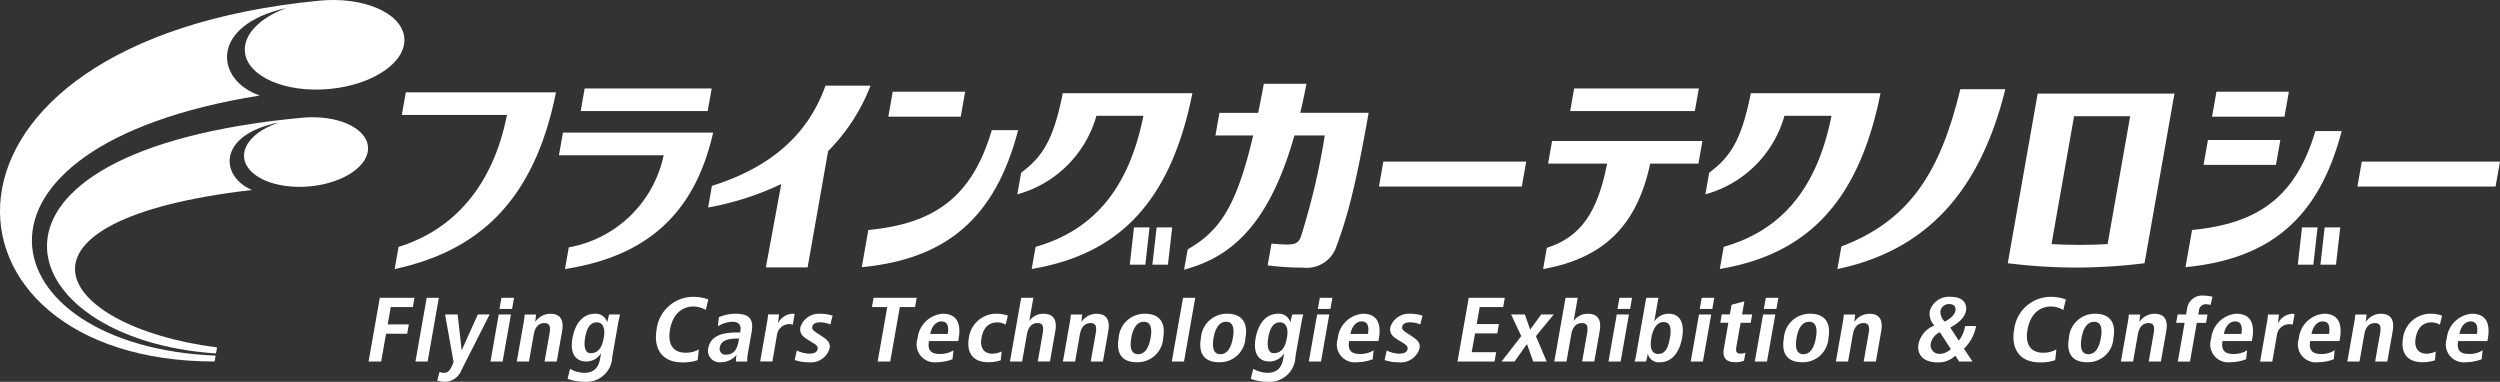 <svg id="fct_guide_logo" xmlns="http://www.w3.org/2000/svg" xmlns:xlink="http://www.w3.org/1999/xlink" width="222.84" height="34.03" viewBox="0 0 222.84 34.03">
  <rect x="0" y="0" width="222.84" height="34.03" fill="#333333" stroke="none"/>
  <defs>
    <clipPath id="clip-path">
      <rect id="長方形_3385" data-name="長方形 3385" width="222.84" height="34.029" fill="#fff"/>
    </clipPath>
  </defs>
  <path id="パス_144653" data-name="パス 144653" d="M81.636,65.144h3.093l-.146.83H82.612l-.273,1.546h1.884l-.147.831H82.192l-.436,2.474H80.635Z" transform="translate(-47.781 -38.602)" fill="#fff"/>
  <g id="グループ_11963" data-name="グループ 11963" clip-path="url(#clip-path)">
    <path id="パス_144654" data-name="パス 144654" d="M97.83,71.964h.018L99.273,68.8h1.051L97.8,73.789A1.6,1.6,0,0,1,96.331,74.8a2.171,2.171,0,0,1-.673-.106l.2-.772a1.119,1.119,0,0,0,.4.081c.322.009.5-.179.712-.611l.143-.357L96.356,68.8h1.122Z" transform="translate(-56.683 -40.767)" fill="#fff"/>
    <path id="パス_144655" data-name="パス 144655" d="M108.035,66.639h1.087l-.74,4.193H107.3Zm.241-1.485H109.4l-.176.993H108.1Z" transform="translate(-63.58 -38.608)" fill="#fff"/>
    <path id="パス_144656" data-name="パス 144656" d="M113.674,69.4a5.443,5.443,0,0,0,.087-.692h1.015c-.028.212-.04.431-.078.644h.018a1.63,1.63,0,0,1,1.325-.709c1.024,0,1.206.709,1.056,1.554l-.476,2.7h-1.086l.445-2.515c.112-.643-.015-.911-.462-.911-.569,0-.849.447-.944.985l-.429,2.442h-1.087Z" transform="translate(-66.994 -40.674)" fill="#fff"/>
    <path id="パス_144657" data-name="パス 144657" d="M124.39,73.548a2.645,2.645,0,0,0,1.269.357c1.025,0,1.307-.659,1.423-1.318l.071-.4h-.018a1.528,1.528,0,0,1-1.317.708c-.63,0-1.508-.391-1.209-2.082.2-1.158.83-2.174,2.012-2.174a1.048,1.048,0,0,1,1.066.716h.035c.039-.22.1-.431.15-.651h.981c-.057.22-.112.44-.151.66l-.545,3.093a2.3,2.3,0,0,1-2.482,2.245,4.4,4.4,0,0,1-1.5-.261Zm1.814-1.392c.683,0,1.035-.456,1.2-1.409.155-.878-.121-1.351-.64-1.343-.571.008-.876.5-1.026,1.351-.174.985.094,1.4.462,1.4" transform="translate(-73.58 -40.673)" fill="#fff"/>
    <path id="パス_144658" data-name="パス 144658" d="M147.221,70.587a3.918,3.918,0,0,1-1.358.2c-1.857,0-2.589-1.261-2.3-2.922a3.285,3.285,0,0,1,3.292-2.921,3.757,3.757,0,0,1,1.316.235l-.225.936a2.145,2.145,0,0,0-1.1-.309c-.929,0-1.829.586-2.089,2.059s.434,2.059,1.362,2.059a2.289,2.289,0,0,0,1.209-.292Z" transform="translate(-85.035 -38.485)" fill="#fff"/>
    <path id="パス_144659" data-name="パス 144659" d="M155.866,68.949a3.735,3.735,0,0,1,1.483-.31c1.4,0,1.613.635,1.428,1.685l-.323,1.832a4.685,4.685,0,0,0-.069.74H157.4a1.868,1.868,0,0,1,.039-.569h-.018a1.8,1.8,0,0,1-1.375.633,1.026,1.026,0,0,1-1.131-1.228c.2-1.14,1.249-1.424,2.626-1.424h.219l.027-.154c.073-.416-.078-.8-.7-.8a2.538,2.538,0,0,0-1.307.407Zm1.8,1.9h-.1c-.928,0-1.513.18-1.62.79a.519.519,0,0,0,.579.643c.648,0,.964-.449,1.1-1.2Z" transform="translate(-91.788 -40.673)" fill="#fff"/>
    <path id="パス_144660" data-name="パス 144660" d="M166.911,69.4A5.658,5.658,0,0,0,167,68.7h.981c-.036.253-.055.513-.1.766h.017a1.552,1.552,0,0,1,1.294-.83,1.107,1.107,0,0,1,.18.024l-.166.944a1.171,1.171,0,0,0-.3-.041,1.118,1.118,0,0,0-1.12,1.033l-.4,2.3h-1.087Z" transform="translate(-98.539 -40.674)" fill="#fff"/>
    <path id="パス_144661" data-name="パス 144661" d="M174.037,71.92a2.7,2.7,0,0,0,1.081.277c.395,0,.716-.089.774-.415.029-.163-.032-.319-.389-.53l-.4-.244c-.41-.253-.863-.52-.747-1.18a1.742,1.742,0,0,1,1.77-1.188,3.566,3.566,0,0,1,1.1.171l-.2.782a2.379,2.379,0,0,0-.922-.187c-.438,0-.649.154-.693.407-.041.227.13.349.414.537l.478.317c.5.333.74.57.654,1.058a1.741,1.741,0,0,1-1.9,1.237,3.567,3.567,0,0,1-1.216-.2Z" transform="translate(-103.01 -40.673)" fill="#fff"/>
    <path id="パス_144662" data-name="パス 144662" d="M192.121,65.975h-1.366l.146-.83h3.845l-.147.83h-1.356l-.857,4.851h-1.121Z" transform="translate(-113.035 -38.602)" fill="#fff"/>
    <path id="パス_144663" data-name="パス 144663" d="M203.8,72.693a3.969,3.969,0,0,1-1.4.267,1.6,1.6,0,0,1-1.715-2.1,2.444,2.444,0,0,1,2.248-2.222c.974,0,1.712.53,1.411,2.238l-.035.2h-2.61c-.126.716.1,1.148.946,1.148a2.159,2.159,0,0,0,1.24-.327Zm-.425-2.255c.13-.741-.066-1.115-.557-1.115-.57,0-.9.562-1,1.115Z" transform="translate(-118.897 -40.673)" fill="#fff"/>
    <path id="パス_144664" data-name="パス 144664" d="M214.733,72.791a3.58,3.58,0,0,1-1.1.17c-1.491,0-1.95-.968-1.74-2.157a2.462,2.462,0,0,1,2.563-2.164,2.869,2.869,0,0,1,.916.17l-.2.8a1.594,1.594,0,0,0-.726-.2c-.824,0-1.274.512-1.432,1.409-.138.78.16,1.383.992,1.383a2.072,2.072,0,0,0,.807-.2Z" transform="translate(-125.533 -40.674)" fill="#fff"/>
    <path id="パス_144665" data-name="パス 144665" d="M233.154,69.4a5.44,5.44,0,0,0,.087-.692h1.017c-.03.212-.041.431-.079.644h.018a1.63,1.63,0,0,1,1.325-.709c1.024,0,1.207.709,1.058,1.554l-.477,2.7h-1.086l.444-2.515c.113-.643-.016-.911-.462-.911-.569,0-.849.447-.944.985l-.431,2.442h-1.087Z" transform="translate(-137.793 -40.674)" fill="#fff"/>
    <path id="パス_144666" data-name="パス 144666" d="M247.019,68.639c.92,0,1.9.449,1.6,2.158a2.28,2.28,0,0,1-2.363,2.163c-.919,0-1.916-.405-1.606-2.163a2.313,2.313,0,0,1,2.369-2.158m-.636,3.605c.7,0,.99-.748,1.114-1.448s.1-1.442-.6-1.442-1,.741-1.122,1.442-.088,1.448.612,1.448" transform="translate(-144.937 -40.673)" fill="#fff"/>
    <path id="パス_144667" data-name="パス 144667" d="M265.016,68.639c.92,0,1.9.449,1.6,2.158a2.279,2.279,0,0,1-2.361,2.163c-.921,0-1.919-.405-1.607-2.163a2.311,2.311,0,0,1,2.368-2.158m-.635,3.605c.7,0,.989-.748,1.113-1.448s.1-1.442-.6-1.442-1,.741-1.121,1.442-.089,1.448.613,1.448" transform="translate(-155.601 -40.673)" fill="#fff"/>
    <path id="パス_144668" data-name="パス 144668" d="M273.842,73.548a2.642,2.642,0,0,0,1.268.357c1.026,0,1.308-.659,1.424-1.318l.07-.4h-.018a1.526,1.526,0,0,1-1.316.708c-.632,0-1.509-.391-1.21-2.082.205-1.158.832-2.174,2.013-2.174a1.049,1.049,0,0,1,1.067.716h.034c.04-.22.1-.431.15-.651h.982c-.057.22-.114.44-.152.66l-.545,3.093a2.3,2.3,0,0,1-2.481,2.245,4.4,4.4,0,0,1-1.5-.261Zm1.813-1.392c.684,0,1.036-.456,1.2-1.409.155-.878-.121-1.351-.639-1.343-.571.008-.876.5-1.026,1.351-.175.985.1,1.4.462,1.4" transform="translate(-162.139 -40.673)" fill="#fff"/>
    <path id="パス_144669" data-name="パス 144669" d="M287.073,66.639h1.085l-.738,4.193h-1.086Zm.241-1.485h1.121l-.175.993h-1.121Z" transform="translate(-169.671 -38.608)" fill="#fff"/>
    <path id="パス_144670" data-name="パス 144670" d="M295.721,72.693a3.966,3.966,0,0,1-1.4.267,1.6,1.6,0,0,1-1.715-2.1,2.444,2.444,0,0,1,2.249-2.222c.973,0,1.711.53,1.409,2.238l-.033.2h-2.612c-.127.716.1,1.148.946,1.148a2.157,2.157,0,0,0,1.239-.327Zm-.425-2.255c.13-.741-.066-1.115-.556-1.115-.57,0-.906.562-1,1.115Z" transform="translate(-173.364 -40.673)" fill="#fff"/>
    <path id="パス_144671" data-name="パス 144671" d="M303.1,71.92a2.7,2.7,0,0,0,1.081.277c.394,0,.717-.089.775-.415.029-.163-.031-.319-.389-.53l-.4-.244c-.411-.253-.863-.52-.748-1.18a1.743,1.743,0,0,1,1.769-1.188,3.58,3.58,0,0,1,1.1.171l-.2.782a2.368,2.368,0,0,0-.922-.187c-.438,0-.649.154-.693.407-.041.227.13.349.413.537l.478.317c.5.333.742.57.656,1.058a1.743,1.743,0,0,1-1.9,1.237,3.589,3.589,0,0,1-1.217-.2Z" transform="translate(-179.49 -40.673)" fill="#fff"/>
    <path id="パス_144672" data-name="パス 144672" d="M319.866,65.144h3.215l-.147.83h-2.093l-.266,1.513h1.98l-.146.832h-1.981l-.3,1.676h2.183l-.147.83h-3.3Z" transform="translate(-188.948 -38.602)" fill="#fff"/>
    <path id="パス_144673" data-name="パス 144673" d="M330.254,70.728l-.905-1.93h1.227l.473,1.345.982-1.345h1.12l-1.591,1.93.959,2.262h-1.2l-.557-1.555-1.107,1.555H328.5Z" transform="translate(-194.655 -40.767)" fill="#fff"/>
    <path id="パス_144674" data-name="パス 144674" d="M352.628,66.639h1.087l-.74,4.193H351.89Zm.242-1.485h1.121l-.174.993h-1.122Z" transform="translate(-208.517 -38.608)" fill="#fff"/>
    <path id="パス_144675" data-name="パス 144675" d="M370.624,66.639h1.088l-.74,4.193h-1.087Zm.241-1.485h1.12l-.174.993H370.69Z" transform="translate(-219.181 -38.608)" fill="#fff"/>
    <path id="パス_144676" data-name="パス 144676" d="M377.367,66.231l1.141-.309-.206,1.171h.9l-.13.742h-.9l-.385,2.173c-.078.448.074.578.389.578a1.025,1.025,0,0,0,.428-.089l-.126.716a1.981,1.981,0,0,1-.751.137c-.807,0-1.2-.34-1.046-1.22l.4-2.3h-.719l.131-.742h.718Z" transform="translate(-223.021 -39.063)" fill="#fff"/>
    <path id="パス_144677" data-name="パス 144677" d="M384.643,66.639h1.087l-.74,4.193h-1.085Zm.242-1.485h1.122l-.175.993H384.71Z" transform="translate(-227.488 -38.608)" fill="#fff"/>
    <path id="パス_144678" data-name="パス 144678" d="M392.556,68.639c.918,0,1.9.449,1.6,2.158a2.279,2.279,0,0,1-2.362,2.163c-.918,0-1.916-.405-1.608-2.163a2.315,2.315,0,0,1,2.371-2.158m-.635,3.605c.7,0,.989-.748,1.114-1.448s.1-1.442-.6-1.442-1,.741-1.122,1.442-.088,1.448.613,1.448" transform="translate(-231.176 -40.673)" fill="#fff"/>
    <path id="パス_144679" data-name="パス 144679" d="M402.259,69.4a5.728,5.728,0,0,0,.086-.692h1.017c-.029.212-.042.431-.079.644h.018a1.628,1.628,0,0,1,1.324-.709c1.026,0,1.206.709,1.058,1.554l-.476,2.7h-1.088l.445-2.515c.113-.643-.015-.911-.46-.911-.57,0-.852.447-.945.985l-.431,2.442h-1.086Z" transform="translate(-237.998 -40.674)" fill="#fff"/>
    <path id="パス_144680" data-name="パス 144680" d="M422.961,70.187a2.162,2.162,0,0,1-1.57.6c-1.375,0-1.867-.781-1.714-1.652A2.261,2.261,0,0,1,421.1,67.5a1.523,1.523,0,0,1-.425-1.261,1.785,1.785,0,0,1,1.9-1.294c1.131,0,1.433.667,1.334,1.237-.135.765-.927,1.228-1.4,1.5l.758,1.164a2.693,2.693,0,0,0,.561-1.294h.982a3.828,3.828,0,0,1-1.083,2.019l.762,1.14h-1.191ZM421.586,68.1a1.394,1.394,0,0,0-.817,1,.778.778,0,0,0,.8.927,1.452,1.452,0,0,0,.987-.43Zm.829-2.515a.773.773,0,0,0-.784.619,1.2,1.2,0,0,0,.394.953c.377-.211.863-.53.947-1,.064-.367-.18-.57-.557-.57" transform="translate(-248.669 -38.485)" fill="#fff"/>
    <path id="パス_144681" data-name="パス 144681" d="M444.212,70.587a3.926,3.926,0,0,1-1.359.2c-1.857,0-2.59-1.261-2.3-2.922a3.285,3.285,0,0,1,3.292-2.921,3.773,3.773,0,0,1,1.317.235l-.227.936a2.136,2.136,0,0,0-1.1-.309c-.928,0-1.828.586-2.089,2.059s.434,2.059,1.363,2.059a2.287,2.287,0,0,0,1.208-.292Z" transform="translate(-261.02 -38.485)" fill="#fff"/>
    <path id="パス_144682" data-name="パス 144682" d="M454.91,68.639c.92,0,1.9.449,1.6,2.158a2.278,2.278,0,0,1-2.362,2.163c-.919,0-1.917-.405-1.607-2.163a2.314,2.314,0,0,1,2.369-2.158m-.635,3.605c.7,0,.99-.748,1.113-1.448s.1-1.442-.6-1.442-1,.741-1.122,1.442-.088,1.448.613,1.448" transform="translate(-268.125 -40.673)" fill="#fff"/>
    <path id="パス_144683" data-name="パス 144683" d="M464.611,69.4a5.442,5.442,0,0,0,.087-.692h1.016c-.028.212-.041.431-.077.644h.017a1.626,1.626,0,0,1,1.324-.709c1.026,0,1.208.709,1.059,1.554l-.477,2.7h-1.086l.443-2.515c.113-.643-.013-.911-.461-.911-.57,0-.85.447-.944.985l-.431,2.442h-1.086Z" transform="translate(-274.946 -40.674)" fill="#fff"/>
    <path id="パス_144684" data-name="パス 144684" d="M476.84,67.094h-.753l.132-.741h.751l.092-.526a1.351,1.351,0,0,1,1.5-1.155,3.836,3.836,0,0,1,.762.1l-.173.733a1.616,1.616,0,0,0-.418-.065.6.6,0,0,0-.609.521l-.068.4h.824l-.132.741h-.823l-.608,3.451h-1.085Z" transform="translate(-282.112 -38.322)" fill="#fff"/>
    <path id="パス_144685" data-name="パス 144685" d="M486.8,72.693a3.969,3.969,0,0,1-1.4.267,1.6,1.6,0,0,1-1.714-2.1,2.443,2.443,0,0,1,2.248-2.222c.973,0,1.712.53,1.411,2.238l-.035.2H484.7c-.126.716.1,1.148.946,1.148a2.161,2.161,0,0,0,1.24-.327Zm-.424-2.255c.13-.741-.067-1.115-.557-1.115-.57,0-.9.562-1,1.115Z" transform="translate(-286.59 -40.673)" fill="#fff"/>
    <path id="パス_144686" data-name="パス 144686" d="M495.056,69.4a5.412,5.412,0,0,0,.086-.692h.982c-.036.253-.055.513-.1.766h.018a1.552,1.552,0,0,1,1.294-.83,1.14,1.14,0,0,1,.18.024l-.166.944a1.171,1.171,0,0,0-.3-.041,1.12,1.12,0,0,0-1.12,1.033l-.4,2.3h-1.086Z" transform="translate(-292.987 -40.674)" fill="#fff"/>
    <path id="パス_144687" data-name="パス 144687" d="M505.976,72.693a3.977,3.977,0,0,1-1.4.267,1.6,1.6,0,0,1-1.716-2.1,2.445,2.445,0,0,1,2.25-2.222c.972,0,1.71.53,1.409,2.238l-.035.2h-2.611c-.126.716.106,1.148.946,1.148a2.158,2.158,0,0,0,1.24-.327Zm-.425-2.255c.13-.741-.067-1.115-.557-1.115-.57,0-.906.562-1,1.115Z" transform="translate(-297.953 -40.673)" fill="#fff"/>
    <path id="パス_144688" data-name="パス 144688" d="M514.148,69.4a5.6,5.6,0,0,0,.087-.692h1.016c-.028.212-.041.431-.079.644h.018a1.629,1.629,0,0,1,1.325-.709c1.025,0,1.207.709,1.057,1.554l-.477,2.7H516.01l.442-2.515c.114-.643-.013-.911-.46-.911-.57,0-.85.447-.944.985l-.431,2.442H513.53Z" transform="translate(-304.299 -40.674)" fill="#fff"/>
    <path id="パス_144689" data-name="パス 144689" d="M528.493,72.791a3.589,3.589,0,0,1-1.1.17c-1.49,0-1.948-.968-1.741-2.157a2.464,2.464,0,0,1,2.563-2.164,2.883,2.883,0,0,1,.918.17l-.2.8a1.6,1.6,0,0,0-.727-.2c-.823,0-1.273.512-1.431,1.409-.137.78.161,1.383.993,1.383a2.075,2.075,0,0,0,.806-.2Z" transform="translate(-311.455 -40.674)" fill="#fff"/>
    <path id="パス_144690" data-name="パス 144690" d="M538.335,72.693a3.963,3.963,0,0,1-1.4.267,1.6,1.6,0,0,1-1.714-2.1,2.444,2.444,0,0,1,2.249-2.222c.972,0,1.712.53,1.411,2.238l-.035.2h-2.612c-.126.716.1,1.148.946,1.148a2.166,2.166,0,0,0,1.24-.327Zm-.425-2.255c.13-.741-.066-1.115-.557-1.115-.57,0-.906.562-1,1.115Z" transform="translate(-317.129 -40.673)" fill="#fff"/>
    <path id="パス_144691" data-name="パス 144691" d="M86.98,22.213h9.375C95.1,28.547,91.608,32.45,86.691,33.976l-.348,1.974c7.2-1.554,12.39-5.781,14.38-15.753H87.336Z" transform="translate(-51.164 -11.968)" fill="#fff"/>
    <path id="パス_144692" data-name="パス 144692" d="M226.616,20.4c-.842,4.219-1.833,5.684-3.711,7.079l-.341,1.932a10.094,10.094,0,0,0,7.049-7H233.8c-1.284,6.464-4.433,10.21-9.607,11.68l-.349,1.974c7.46-1.259,12.313-5.6,14.324-15.669Z" transform="translate(-131.883 -12.09)" fill="#fff"/>
    <path id="パス_144693" data-name="パス 144693" d="M122.281,31.032h9.334a10.538,10.538,0,0,1-8.456,8.211l-.34,1.932c6.635-1.038,11.437-4.323,13.206-12.159H122.638Z" transform="translate(-72.459 -17.194)" fill="#fff"/>
    <path id="パス_144694" data-name="パス 144694" d="M165.377,18.745c-1.564,4.393-4.912,7.294-10.121,8.929l-.341,1.931a26.01,26.01,0,0,0,6.521-2.091l-1.374,7.431h3.722l1.828-10.368a16.9,16.9,0,0,0,3.779-5.832Z" transform="translate(-91.797 -11.108)" fill="#fff"/>
    <path id="パス_144695" data-name="パス 144695" d="M269.961,18.338h-3.805c-.169.925-.337,1.784-.5,2.589H262.2l-.356,2.016h3.364c-1.535,6.556-3.095,8.56-5.838,10.153l-.32,1.807c4.051-1.089,7.513-3.785,9.835-11.96h2.706a63.171,63.171,0,0,1-2.128,9.015c-.277.76-.726.787-2.621.619L266.5,34.52a24.044,24.044,0,0,0,3.142.2,2.789,2.789,0,0,0,3-1.932c.922-2.486,1.679-5.167,2.858-11.866h-6.094c.193-.816.378-1.675.552-2.589" transform="translate(-153.505 -10.866)" fill="#fff"/>
    <path id="パス_144696" data-name="パス 144696" d="M377.142,20.4c-.842,4.219-1.833,5.684-3.71,7.079l-.341,1.932a10.092,10.092,0,0,0,7.048-7h4.193c-1.284,6.464-4.433,10.21-9.607,11.68l-.347,1.974c7.459-1.259,12.313-5.6,14.325-15.669Z" transform="translate(-221.08 -12.09)" fill="#fff"/>
    <path id="パス_144697" data-name="パス 144697" d="M402.33,33.525l-.355,2.016c7.9-1.655,12.7-6.864,14.97-16.033h-4.013c-1.776,7.386-4.522,11.721-10.6,14.017" transform="translate(-238.196 -11.56)" fill="#fff"/>
    <path id="パス_144698" data-name="パス 144698" d="M138.723,19.35H127.4l-.355,2.016h11.319Z" transform="translate(-75.285 -11.466)" fill="#fff"/>
    <path id="パス_144699" data-name="パス 144699" d="M354.979,19.35H343.867l-.356,2.016h11.112Z" transform="translate(-203.552 -11.466)" fill="#fff"/>
    <path id="パス_144700" data-name="パス 144700" d="M445.515,20.473h-3.6l-.355,2.015-2.312,13.106a48.522,48.522,0,0,0,12.192,0l2.311-13.106.354-2.015h-8.594Zm2.633,13.416a45.288,45.288,0,0,1-5,0l2.011-11.4h5Z" transform="translate(-260.284 -12.132)" fill="#fff"/>
    <path id="パス_144701" data-name="パス 144701" d="M338.029,32.867h5.264c-.848,4.357-2.368,6.553-5.373,7.507l-.334,1.89c5.488-.971,8.395-3.973,9.547-9.4h4.3l.355-2.015h-13.4Z" transform="translate(-200.041 -18.282)" fill="#fff"/>
    <path id="パス_144702" data-name="パス 144702" d="M201.188,20.066h-6.454l-.392,2.223H200.8Z" transform="translate(-115.16 -11.89)" fill="#fff"/>
    <path id="パス_144703" data-name="パス 144703" d="M301.676,37.574h12.735l.391-2.222H302.067Z" transform="translate(-178.762 -20.949)" fill="#fff"/>
    <path id="パス_144704" data-name="パス 144704" d="M516.127,35.352l-.393,2.222h12.318l.392-2.222Z" transform="translate(-305.605 -20.948)" fill="#fff"/>
    <path id="パス_144705" data-name="パス 144705" d="M189.118,37.378l-.583,3.311c7.443-.724,11.87-4.275,13.936-12.214h-2.346c-1.8,6.106-5.257,8.342-11.007,8.9" transform="translate(-111.719 -16.873)" fill="#fff"/>
    <path id="パス_144706" data-name="パス 144706" d="M490.784,20.066h-6.455l-.391,2.223h6.454Z" transform="translate(-286.764 -11.89)" fill="#fff"/>
    <path id="パス_144707" data-name="パス 144707" d="M488.923,30.622h-6.455l-.391,2.221h6.453Z" transform="translate(-285.661 -18.145)" fill="#fff"/>
    <path id="パス_144708" data-name="パス 144708" d="M489.705,28.677c-1.758,5.925-5.141,8.246-10.992,8.82l-.583,3.311c7.443-.723,11.871-4.275,13.922-12.131Z" transform="translate(-283.323 -16.993)" fill="#fff"/>
    <path id="パス_144709" data-name="パス 144709" d="M247.539,49.748l-.377,3.321h1.386l.376-3.321Z" transform="translate(-146.459 -29.479)" fill="#fff"/>
    <path id="パス_144710" data-name="パス 144710" d="M252.493,49.748l-.378,3.321H253.5l.378-3.321Z" transform="translate(-149.394 -29.479)" fill="#fff"/>
    <path id="パス_144711" data-name="パス 144711" d="M503.074,49.748l-.377,3.321h1.385l.377-3.321Z" transform="translate(-297.88 -29.479)" fill="#fff"/>
    <path id="パス_144712" data-name="パス 144712" d="M508.028,49.748l-.379,3.321h1.387l.378-3.321Z" transform="translate(-300.815 -29.479)" fill="#fff"/>
    <path id="パス_144713" data-name="パス 144713" d="M28.553,32.134c-2.894-1.241-3.081-4.952,2.425-6.024-1.973.648-3.277,1.882-3.123,3.168.2,1.689,2.83,2.82,5.876,2.529s5.353-1.9,5.154-3.586-2.832-2.821-5.878-2.529C1.1,28.682,6.878,45.5,25.343,46.7l.093-.533c-14.6-1.88-20.158-11.348,3.116-14.037" transform="translate(-6.091 -15.197)" fill="#fff"/>
    <path id="パス_144714" data-name="パス 144714" d="M21.835,4.674c.258,2.174,3.643,3.63,7.565,3.253s6.889-2.442,6.632-4.616S32.389-.317,28.469.059h0C-8.84,3.677-6.813,32.223,19.126,32.223l.091-.523C-1.039,30.864-5.5,13.1,23.157,8.515c-4.015-1.38-4.481-6.283,2.369-7.8-2.353.859-3.877,2.379-3.691,3.96" transform="translate(0 0)" fill="#fff"/>
    <path id="パス_144715" data-name="パス 144715" d="M90.891,70.825h1.086l1-5.681H91.893Z" transform="translate(-53.859 -38.602)" fill="#fff"/>
    <path id="パス_144716" data-name="パス 144716" d="M220.947,70.826h1.087l.431-2.442c.1-.538.376-.985.944-.985.447,0,.574.268.461.911l-.444,2.515h1.088l.475-2.7c.149-.846-.032-1.554-1.057-1.554a1.515,1.515,0,0,0-1.228.6h-.025l.357-2.026H221.95Z" transform="translate(-130.925 -38.603)" fill="#fff"/>
    <path id="パス_144717" data-name="パス 144717" d="M256.36,70.825h1.088l1-5.681h-1.086Z" transform="translate(-151.91 -38.602)" fill="#fff"/>
    <path id="パス_144718" data-name="パス 144718" d="M340.04,70.826h1.087l.431-2.442c.093-.538.374-.985.944-.985.447,0,.575.268.462.911l-.444,2.515h1.087l.475-2.7c.15-.846-.032-1.554-1.057-1.554a1.514,1.514,0,0,0-1.227.6h-.027l.357-2.026h-1.086Z" transform="translate(-201.495 -38.603)" fill="#fff"/>
    <path id="パス_144719" data-name="パス 144719" d="M358.644,65.145l-.875,4.964a5.536,5.536,0,0,1-.161.717h1.015a5.513,5.513,0,0,0,.151-.652h.027a.985.985,0,0,0,1.074.716c1.122,0,1.76-.992,1.966-2.157.241-1.367-.206-2.164-1.178-2.164a1.5,1.5,0,0,0-1.283.667h-.017l.368-2.091Zm1.546,2.165c.6,0,.719.544.57,1.382-.17.969-.422,1.459-1.054,1.459s-.745-.644-.606-1.433c.143-.813.494-1.408,1.09-1.408" transform="translate(-211.906 -38.603)" fill="#fff"/>
  </g>
</svg>
